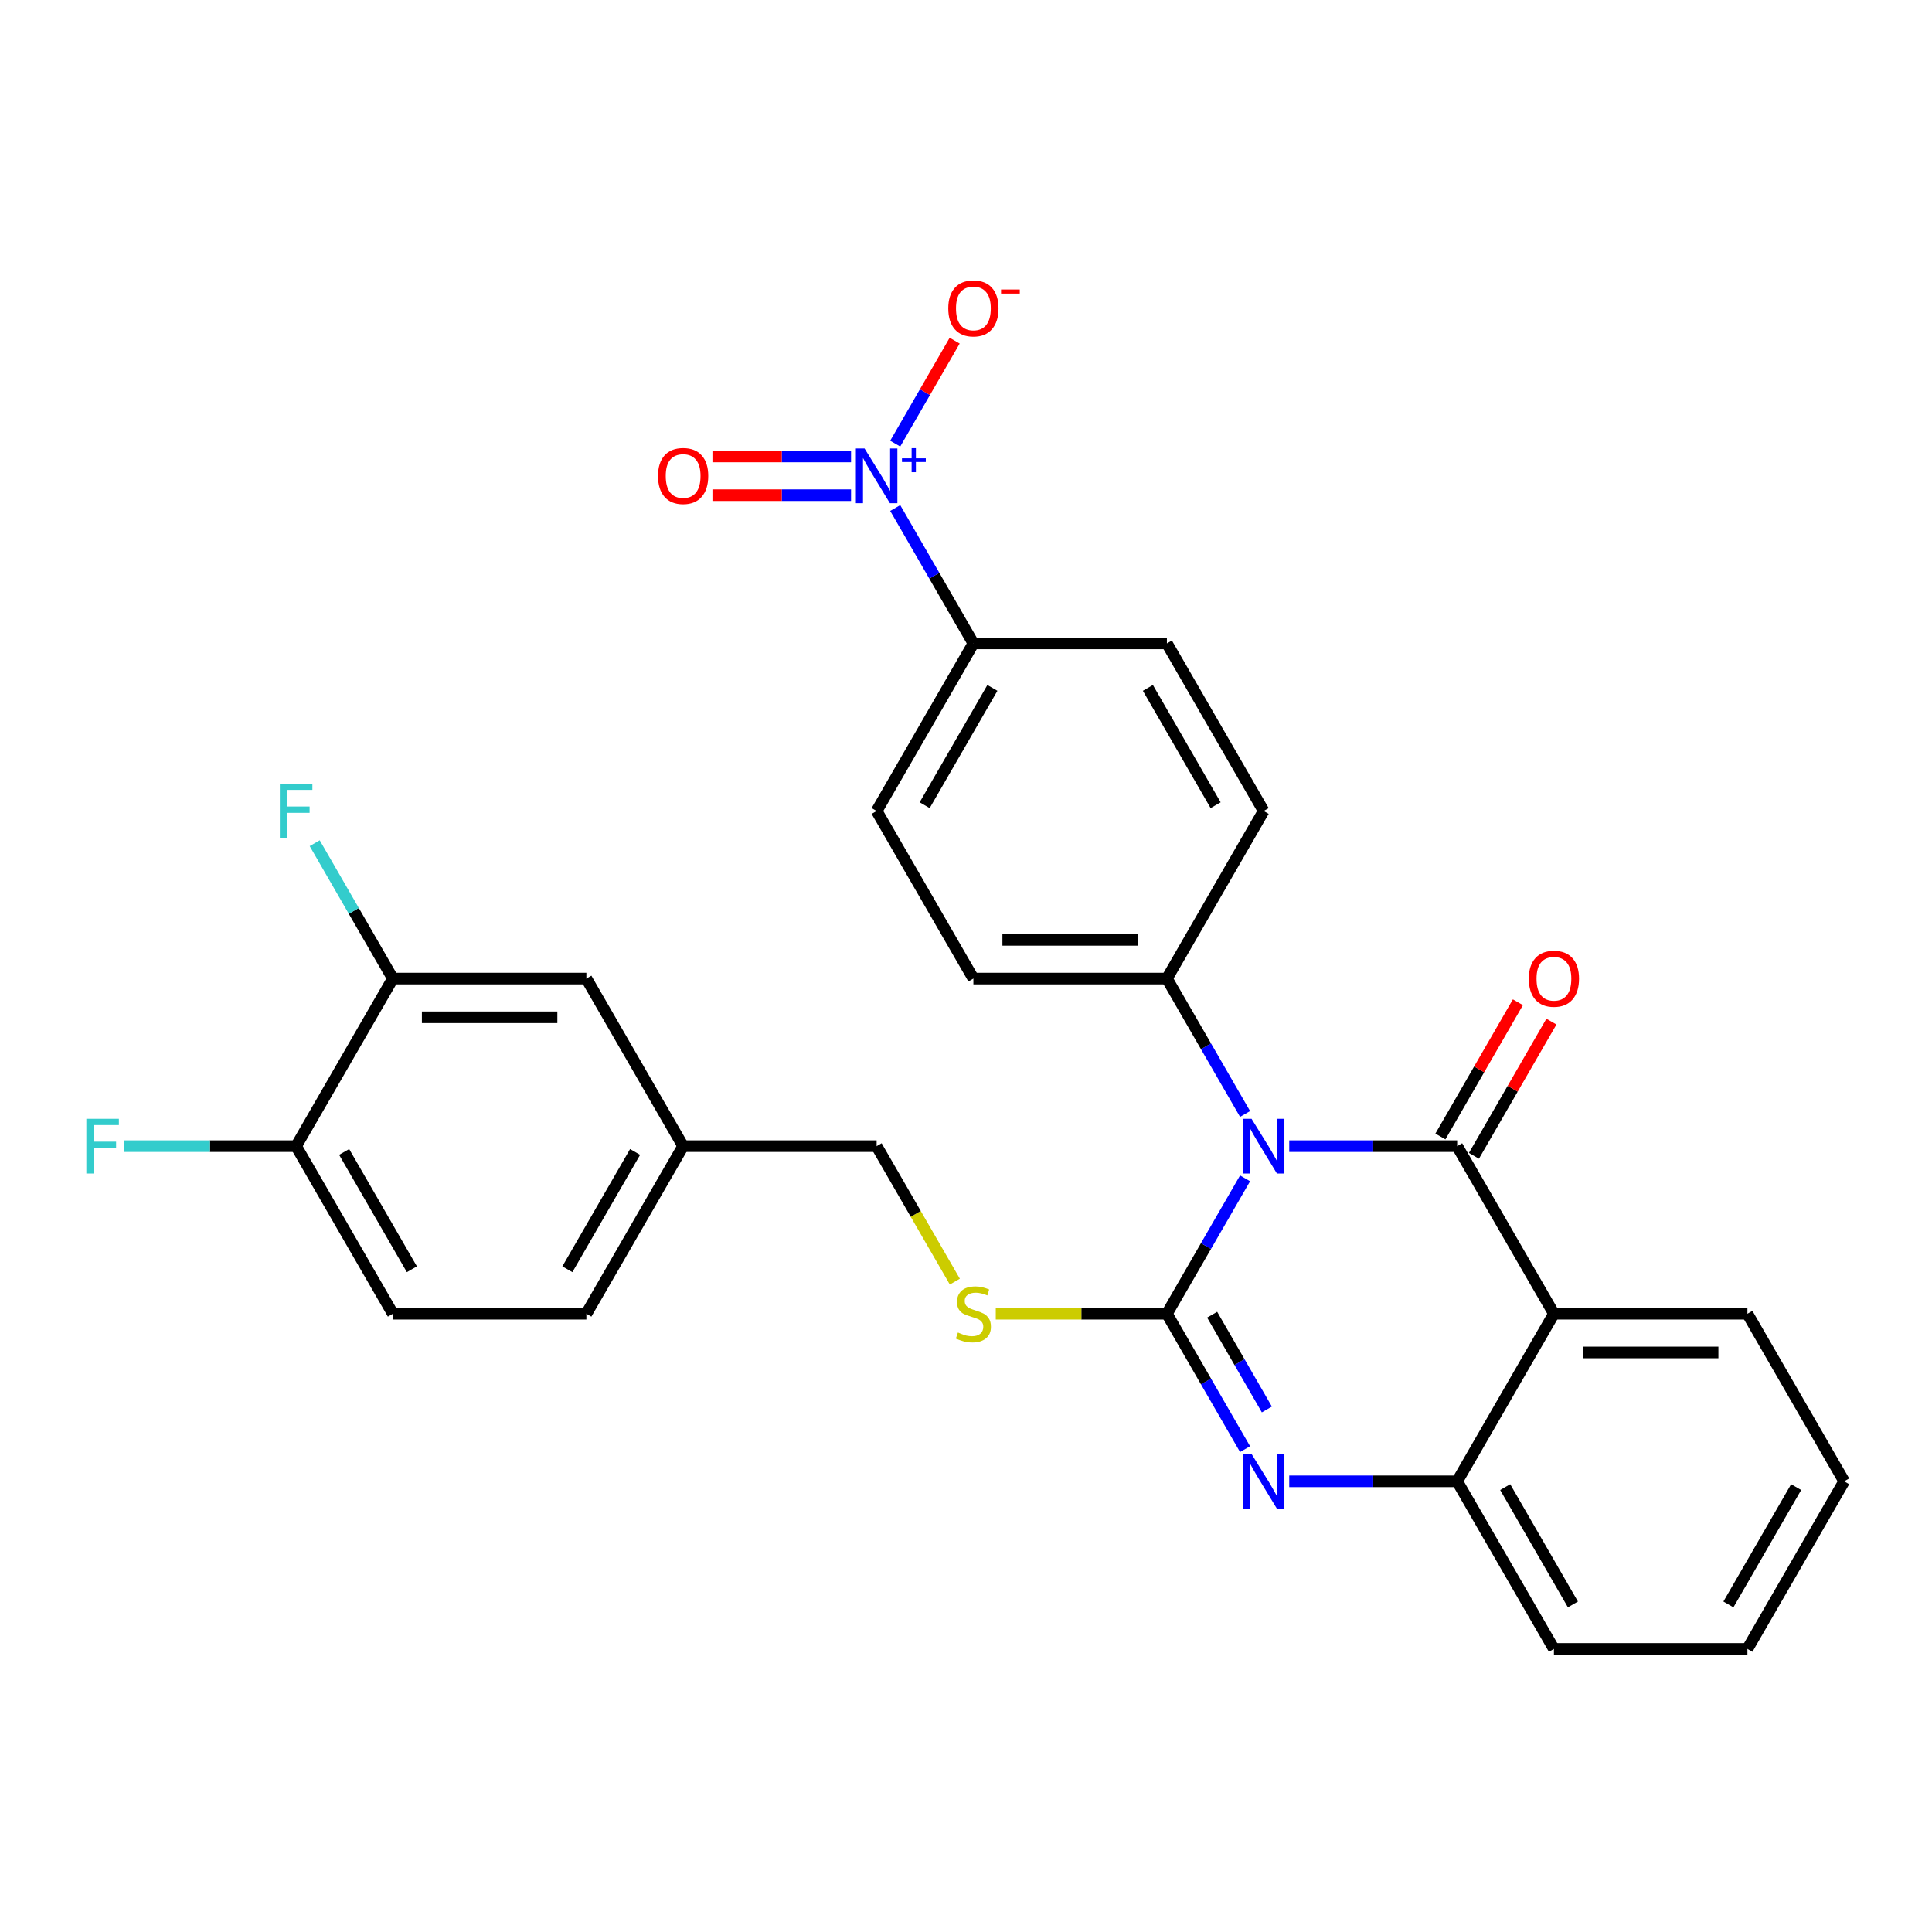 <?xml version='1.0' encoding='iso-8859-1'?>
<svg version='1.1' baseProfile='full'
              xmlns='http://www.w3.org/2000/svg'
                      xmlns:rdkit='http://www.rdkit.org/xml'
                      xmlns:xlink='http://www.w3.org/1999/xlink'
                  xml:space='preserve'
width='1000px' height='1000px' viewBox='0 0 1000 1000'>
<!-- END OF HEADER -->
<rect style='opacity:1.0;fill:#FFFFFF;stroke:none' width='1000' height='1000' x='0' y='0'> </rect>
<path class='bond-0' d='M 954.545,766.731 L 904.466,853.472' style='fill:none;fill-rule:evenodd;stroke:#000000;stroke-width:6px;stroke-linecap:butt;stroke-linejoin:miter;stroke-opacity:1' />
<path class='bond-0' d='M 929.685,769.726 L 894.629,830.445' style='fill:none;fill-rule:evenodd;stroke:#000000;stroke-width:6px;stroke-linecap:butt;stroke-linejoin:miter;stroke-opacity:1' />
<path class='bond-1' d='M 954.545,766.731 L 904.466,679.99' style='fill:none;fill-rule:evenodd;stroke:#000000;stroke-width:6px;stroke-linecap:butt;stroke-linejoin:miter;stroke-opacity:1' />
<path class='bond-2' d='M 904.466,853.472 L 804.306,853.472' style='fill:none;fill-rule:evenodd;stroke:#000000;stroke-width:6px;stroke-linecap:butt;stroke-linejoin:miter;stroke-opacity:1' />
<path class='bond-3' d='M 804.306,853.472 L 754.226,766.731' style='fill:none;fill-rule:evenodd;stroke:#000000;stroke-width:6px;stroke-linecap:butt;stroke-linejoin:miter;stroke-opacity:1' />
<path class='bond-3' d='M 814.142,830.445 L 779.086,769.726' style='fill:none;fill-rule:evenodd;stroke:#000000;stroke-width:6px;stroke-linecap:butt;stroke-linejoin:miter;stroke-opacity:1' />
<path class='bond-4' d='M 904.466,679.99 L 804.306,679.99' style='fill:none;fill-rule:evenodd;stroke:#000000;stroke-width:6px;stroke-linecap:butt;stroke-linejoin:miter;stroke-opacity:1' />
<path class='bond-4' d='M 889.442,700.022 L 819.33,700.022' style='fill:none;fill-rule:evenodd;stroke:#000000;stroke-width:6px;stroke-linecap:butt;stroke-linejoin:miter;stroke-opacity:1' />
<path class='bond-5' d='M 804.306,679.99 L 754.226,766.731' style='fill:none;fill-rule:evenodd;stroke:#000000;stroke-width:6px;stroke-linecap:butt;stroke-linejoin:miter;stroke-opacity:1' />
<path class='bond-6' d='M 804.306,679.99 L 754.226,593.249' style='fill:none;fill-rule:evenodd;stroke:#000000;stroke-width:6px;stroke-linecap:butt;stroke-linejoin:miter;stroke-opacity:1' />
<path class='bond-7' d='M 754.226,766.731 L 710.768,766.731' style='fill:none;fill-rule:evenodd;stroke:#000000;stroke-width:6px;stroke-linecap:butt;stroke-linejoin:miter;stroke-opacity:1' />
<path class='bond-7' d='M 710.768,766.731 L 667.31,766.731' style='fill:none;fill-rule:evenodd;stroke:#0000FF;stroke-width:6px;stroke-linecap:butt;stroke-linejoin:miter;stroke-opacity:1' />
<path class='bond-8' d='M 644.446,750.067 L 624.216,715.029' style='fill:none;fill-rule:evenodd;stroke:#0000FF;stroke-width:6px;stroke-linecap:butt;stroke-linejoin:miter;stroke-opacity:1' />
<path class='bond-8' d='M 624.216,715.029 L 603.987,679.99' style='fill:none;fill-rule:evenodd;stroke:#000000;stroke-width:6px;stroke-linecap:butt;stroke-linejoin:miter;stroke-opacity:1' />
<path class='bond-8' d='M 655.725,729.54 L 641.564,705.013' style='fill:none;fill-rule:evenodd;stroke:#0000FF;stroke-width:6px;stroke-linecap:butt;stroke-linejoin:miter;stroke-opacity:1' />
<path class='bond-8' d='M 641.564,705.013 L 627.404,680.486' style='fill:none;fill-rule:evenodd;stroke:#000000;stroke-width:6px;stroke-linecap:butt;stroke-linejoin:miter;stroke-opacity:1' />
<path class='bond-9' d='M 603.987,679.99 L 624.216,644.952' style='fill:none;fill-rule:evenodd;stroke:#000000;stroke-width:6px;stroke-linecap:butt;stroke-linejoin:miter;stroke-opacity:1' />
<path class='bond-9' d='M 624.216,644.952 L 644.446,609.913' style='fill:none;fill-rule:evenodd;stroke:#0000FF;stroke-width:6px;stroke-linecap:butt;stroke-linejoin:miter;stroke-opacity:1' />
<path class='bond-10' d='M 603.987,679.99 L 559.699,679.99' style='fill:none;fill-rule:evenodd;stroke:#000000;stroke-width:6px;stroke-linecap:butt;stroke-linejoin:miter;stroke-opacity:1' />
<path class='bond-10' d='M 559.699,679.99 L 515.411,679.99' style='fill:none;fill-rule:evenodd;stroke:#CCCC00;stroke-width:6px;stroke-linecap:butt;stroke-linejoin:miter;stroke-opacity:1' />
<path class='bond-11' d='M 667.31,593.249 L 710.768,593.249' style='fill:none;fill-rule:evenodd;stroke:#0000FF;stroke-width:6px;stroke-linecap:butt;stroke-linejoin:miter;stroke-opacity:1' />
<path class='bond-11' d='M 710.768,593.249 L 754.226,593.249' style='fill:none;fill-rule:evenodd;stroke:#000000;stroke-width:6px;stroke-linecap:butt;stroke-linejoin:miter;stroke-opacity:1' />
<path class='bond-12' d='M 644.446,576.585 L 624.216,541.547' style='fill:none;fill-rule:evenodd;stroke:#0000FF;stroke-width:6px;stroke-linecap:butt;stroke-linejoin:miter;stroke-opacity:1' />
<path class='bond-12' d='M 624.216,541.547 L 603.987,506.509' style='fill:none;fill-rule:evenodd;stroke:#000000;stroke-width:6px;stroke-linecap:butt;stroke-linejoin:miter;stroke-opacity:1' />
<path class='bond-13' d='M 762.9,598.257 L 782.956,563.519' style='fill:none;fill-rule:evenodd;stroke:#000000;stroke-width:6px;stroke-linecap:butt;stroke-linejoin:miter;stroke-opacity:1' />
<path class='bond-13' d='M 782.956,563.519 L 803.013,528.781' style='fill:none;fill-rule:evenodd;stroke:#FF0000;stroke-width:6px;stroke-linecap:butt;stroke-linejoin:miter;stroke-opacity:1' />
<path class='bond-13' d='M 745.552,588.241 L 765.608,553.503' style='fill:none;fill-rule:evenodd;stroke:#000000;stroke-width:6px;stroke-linecap:butt;stroke-linejoin:miter;stroke-opacity:1' />
<path class='bond-13' d='M 765.608,553.503 L 785.665,518.765' style='fill:none;fill-rule:evenodd;stroke:#FF0000;stroke-width:6px;stroke-linecap:butt;stroke-linejoin:miter;stroke-opacity:1' />
<path class='bond-14' d='M 494.229,663.366 L 473.988,628.308' style='fill:none;fill-rule:evenodd;stroke:#CCCC00;stroke-width:6px;stroke-linecap:butt;stroke-linejoin:miter;stroke-opacity:1' />
<path class='bond-14' d='M 473.988,628.308 L 453.747,593.249' style='fill:none;fill-rule:evenodd;stroke:#000000;stroke-width:6px;stroke-linecap:butt;stroke-linejoin:miter;stroke-opacity:1' />
<path class='bond-15' d='M 203.348,679.99 L 153.268,593.249' style='fill:none;fill-rule:evenodd;stroke:#000000;stroke-width:6px;stroke-linecap:butt;stroke-linejoin:miter;stroke-opacity:1' />
<path class='bond-15' d='M 213.184,656.963 L 178.128,596.245' style='fill:none;fill-rule:evenodd;stroke:#000000;stroke-width:6px;stroke-linecap:butt;stroke-linejoin:miter;stroke-opacity:1' />
<path class='bond-16' d='M 203.348,679.99 L 303.508,679.99' style='fill:none;fill-rule:evenodd;stroke:#000000;stroke-width:6px;stroke-linecap:butt;stroke-linejoin:miter;stroke-opacity:1' />
<path class='bond-17' d='M 153.268,593.249 L 203.348,506.509' style='fill:none;fill-rule:evenodd;stroke:#000000;stroke-width:6px;stroke-linecap:butt;stroke-linejoin:miter;stroke-opacity:1' />
<path class='bond-18' d='M 153.268,593.249 L 108.65,593.249' style='fill:none;fill-rule:evenodd;stroke:#000000;stroke-width:6px;stroke-linecap:butt;stroke-linejoin:miter;stroke-opacity:1' />
<path class='bond-18' d='M 108.65,593.249 L 64.032,593.249' style='fill:none;fill-rule:evenodd;stroke:#33CCCC;stroke-width:6px;stroke-linecap:butt;stroke-linejoin:miter;stroke-opacity:1' />
<path class='bond-19' d='M 453.747,419.768 L 503.827,333.027' style='fill:none;fill-rule:evenodd;stroke:#000000;stroke-width:6px;stroke-linecap:butt;stroke-linejoin:miter;stroke-opacity:1' />
<path class='bond-19' d='M 478.607,416.773 L 513.663,356.054' style='fill:none;fill-rule:evenodd;stroke:#000000;stroke-width:6px;stroke-linecap:butt;stroke-linejoin:miter;stroke-opacity:1' />
<path class='bond-20' d='M 453.747,419.768 L 503.827,506.509' style='fill:none;fill-rule:evenodd;stroke:#000000;stroke-width:6px;stroke-linecap:butt;stroke-linejoin:miter;stroke-opacity:1' />
<path class='bond-21' d='M 503.827,333.027 L 603.987,333.027' style='fill:none;fill-rule:evenodd;stroke:#000000;stroke-width:6px;stroke-linecap:butt;stroke-linejoin:miter;stroke-opacity:1' />
<path class='bond-22' d='M 503.827,333.027 L 483.598,297.989' style='fill:none;fill-rule:evenodd;stroke:#000000;stroke-width:6px;stroke-linecap:butt;stroke-linejoin:miter;stroke-opacity:1' />
<path class='bond-22' d='M 483.598,297.989 L 463.368,262.95' style='fill:none;fill-rule:evenodd;stroke:#0000FF;stroke-width:6px;stroke-linecap:butt;stroke-linejoin:miter;stroke-opacity:1' />
<path class='bond-23' d='M 603.987,333.027 L 654.066,419.768' style='fill:none;fill-rule:evenodd;stroke:#000000;stroke-width:6px;stroke-linecap:butt;stroke-linejoin:miter;stroke-opacity:1' />
<path class='bond-23' d='M 594.15,356.054 L 629.206,416.773' style='fill:none;fill-rule:evenodd;stroke:#000000;stroke-width:6px;stroke-linecap:butt;stroke-linejoin:miter;stroke-opacity:1' />
<path class='bond-24' d='M 654.066,419.768 L 603.987,506.509' style='fill:none;fill-rule:evenodd;stroke:#000000;stroke-width:6px;stroke-linecap:butt;stroke-linejoin:miter;stroke-opacity:1' />
<path class='bond-25' d='M 603.987,506.509 L 503.827,506.509' style='fill:none;fill-rule:evenodd;stroke:#000000;stroke-width:6px;stroke-linecap:butt;stroke-linejoin:miter;stroke-opacity:1' />
<path class='bond-25' d='M 588.963,486.477 L 518.851,486.477' style='fill:none;fill-rule:evenodd;stroke:#000000;stroke-width:6px;stroke-linecap:butt;stroke-linejoin:miter;stroke-opacity:1' />
<path class='bond-26' d='M 463.368,229.622 L 478.753,202.975' style='fill:none;fill-rule:evenodd;stroke:#0000FF;stroke-width:6px;stroke-linecap:butt;stroke-linejoin:miter;stroke-opacity:1' />
<path class='bond-26' d='M 478.753,202.975 L 494.137,176.328' style='fill:none;fill-rule:evenodd;stroke:#FF0000;stroke-width:6px;stroke-linecap:butt;stroke-linejoin:miter;stroke-opacity:1' />
<path class='bond-27' d='M 440.503,236.27 L 404.632,236.27' style='fill:none;fill-rule:evenodd;stroke:#0000FF;stroke-width:6px;stroke-linecap:butt;stroke-linejoin:miter;stroke-opacity:1' />
<path class='bond-27' d='M 404.632,236.27 L 368.76,236.27' style='fill:none;fill-rule:evenodd;stroke:#FF0000;stroke-width:6px;stroke-linecap:butt;stroke-linejoin:miter;stroke-opacity:1' />
<path class='bond-27' d='M 440.503,256.302 L 404.632,256.302' style='fill:none;fill-rule:evenodd;stroke:#0000FF;stroke-width:6px;stroke-linecap:butt;stroke-linejoin:miter;stroke-opacity:1' />
<path class='bond-27' d='M 404.632,256.302 L 368.76,256.302' style='fill:none;fill-rule:evenodd;stroke:#FF0000;stroke-width:6px;stroke-linecap:butt;stroke-linejoin:miter;stroke-opacity:1' />
<path class='bond-28' d='M 303.508,679.99 L 353.588,593.249' style='fill:none;fill-rule:evenodd;stroke:#000000;stroke-width:6px;stroke-linecap:butt;stroke-linejoin:miter;stroke-opacity:1' />
<path class='bond-28' d='M 293.672,656.963 L 328.727,596.245' style='fill:none;fill-rule:evenodd;stroke:#000000;stroke-width:6px;stroke-linecap:butt;stroke-linejoin:miter;stroke-opacity:1' />
<path class='bond-29' d='M 203.348,506.509 L 303.508,506.509' style='fill:none;fill-rule:evenodd;stroke:#000000;stroke-width:6px;stroke-linecap:butt;stroke-linejoin:miter;stroke-opacity:1' />
<path class='bond-29' d='M 218.372,526.541 L 288.484,526.541' style='fill:none;fill-rule:evenodd;stroke:#000000;stroke-width:6px;stroke-linecap:butt;stroke-linejoin:miter;stroke-opacity:1' />
<path class='bond-30' d='M 203.348,506.509 L 183.119,471.47' style='fill:none;fill-rule:evenodd;stroke:#000000;stroke-width:6px;stroke-linecap:butt;stroke-linejoin:miter;stroke-opacity:1' />
<path class='bond-30' d='M 183.119,471.47 L 162.889,436.432' style='fill:none;fill-rule:evenodd;stroke:#33CCCC;stroke-width:6px;stroke-linecap:butt;stroke-linejoin:miter;stroke-opacity:1' />
<path class='bond-31' d='M 353.588,593.249 L 303.508,506.509' style='fill:none;fill-rule:evenodd;stroke:#000000;stroke-width:6px;stroke-linecap:butt;stroke-linejoin:miter;stroke-opacity:1' />
<path class='bond-32' d='M 353.588,593.249 L 453.747,593.249' style='fill:none;fill-rule:evenodd;stroke:#000000;stroke-width:6px;stroke-linecap:butt;stroke-linejoin:miter;stroke-opacity:1' />
<path  class='atom-6' d='M 647.806 752.571
L 657.086 767.571
Q 658.006 769.051, 659.486 771.731
Q 660.966 774.411, 661.046 774.571
L 661.046 752.571
L 664.806 752.571
L 664.806 780.891
L 660.926 780.891
L 650.966 764.491
Q 649.806 762.571, 648.566 760.371
Q 647.366 758.171, 647.006 757.491
L 647.006 780.891
L 643.326 780.891
L 643.326 752.571
L 647.806 752.571
' fill='#0000FF'/>
<path  class='atom-8' d='M 647.806 579.089
L 657.086 594.089
Q 658.006 595.569, 659.486 598.249
Q 660.966 600.929, 661.046 601.089
L 661.046 579.089
L 664.806 579.089
L 664.806 607.409
L 660.926 607.409
L 650.966 591.009
Q 649.806 589.089, 648.566 586.889
Q 647.366 584.689, 647.006 584.009
L 647.006 607.409
L 643.326 607.409
L 643.326 579.089
L 647.806 579.089
' fill='#0000FF'/>
<path  class='atom-10' d='M 495.827 689.71
Q 496.147 689.83, 497.467 690.39
Q 498.787 690.95, 500.227 691.31
Q 501.707 691.63, 503.147 691.63
Q 505.827 691.63, 507.387 690.35
Q 508.947 689.03, 508.947 686.75
Q 508.947 685.19, 508.147 684.23
Q 507.387 683.27, 506.187 682.75
Q 504.987 682.23, 502.987 681.63
Q 500.467 680.87, 498.947 680.15
Q 497.467 679.43, 496.387 677.91
Q 495.347 676.39, 495.347 673.83
Q 495.347 670.27, 497.747 668.07
Q 500.187 665.87, 504.987 665.87
Q 508.267 665.87, 511.987 667.43
L 511.067 670.51
Q 507.667 669.11, 505.107 669.11
Q 502.347 669.11, 500.827 670.27
Q 499.307 671.39, 499.347 673.35
Q 499.347 674.87, 500.107 675.79
Q 500.907 676.71, 502.027 677.23
Q 503.187 677.75, 505.107 678.35
Q 507.667 679.15, 509.187 679.95
Q 510.707 680.75, 511.787 682.39
Q 512.907 683.99, 512.907 686.75
Q 512.907 690.67, 510.267 692.79
Q 507.667 694.87, 503.307 694.87
Q 500.787 694.87, 498.867 694.31
Q 496.987 693.79, 494.747 692.87
L 495.827 689.71
' fill='#CCCC00'/>
<path  class='atom-12' d='M 791.306 506.589
Q 791.306 499.789, 794.666 495.989
Q 798.026 492.189, 804.306 492.189
Q 810.586 492.189, 813.946 495.989
Q 817.306 499.789, 817.306 506.589
Q 817.306 513.469, 813.906 517.389
Q 810.506 521.269, 804.306 521.269
Q 798.066 521.269, 794.666 517.389
Q 791.306 513.509, 791.306 506.589
M 804.306 518.069
Q 808.626 518.069, 810.946 515.189
Q 813.306 512.269, 813.306 506.589
Q 813.306 501.029, 810.946 498.229
Q 808.626 495.389, 804.306 495.389
Q 799.986 495.389, 797.626 498.189
Q 795.306 500.989, 795.306 506.589
Q 795.306 512.309, 797.626 515.189
Q 799.986 518.069, 804.306 518.069
' fill='#FF0000'/>
<path  class='atom-20' d='M 447.487 232.126
L 456.767 247.126
Q 457.687 248.606, 459.167 251.286
Q 460.647 253.966, 460.727 254.126
L 460.727 232.126
L 464.487 232.126
L 464.487 260.446
L 460.607 260.446
L 450.647 244.046
Q 449.487 242.126, 448.247 239.926
Q 447.047 237.726, 446.687 237.046
L 446.687 260.446
L 443.007 260.446
L 443.007 232.126
L 447.487 232.126
' fill='#0000FF'/>
<path  class='atom-20' d='M 466.863 237.231
L 471.853 237.231
L 471.853 231.977
L 474.07 231.977
L 474.07 237.231
L 479.192 237.231
L 479.192 239.132
L 474.07 239.132
L 474.07 244.412
L 471.853 244.412
L 471.853 239.132
L 466.863 239.132
L 466.863 237.231
' fill='#0000FF'/>
<path  class='atom-21' d='M 490.827 159.625
Q 490.827 152.825, 494.187 149.025
Q 497.547 145.225, 503.827 145.225
Q 510.107 145.225, 513.467 149.025
Q 516.827 152.825, 516.827 159.625
Q 516.827 166.505, 513.427 170.425
Q 510.027 174.305, 503.827 174.305
Q 497.587 174.305, 494.187 170.425
Q 490.827 166.545, 490.827 159.625
M 503.827 171.105
Q 508.147 171.105, 510.467 168.225
Q 512.827 165.305, 512.827 159.625
Q 512.827 154.065, 510.467 151.265
Q 508.147 148.425, 503.827 148.425
Q 499.507 148.425, 497.147 151.225
Q 494.827 154.025, 494.827 159.625
Q 494.827 165.345, 497.147 168.225
Q 499.507 171.105, 503.827 171.105
' fill='#FF0000'/>
<path  class='atom-21' d='M 518.147 149.848
L 527.836 149.848
L 527.836 151.96
L 518.147 151.96
L 518.147 149.848
' fill='#FF0000'/>
<path  class='atom-22' d='M 340.588 246.366
Q 340.588 239.566, 343.948 235.766
Q 347.308 231.966, 353.588 231.966
Q 359.868 231.966, 363.228 235.766
Q 366.588 239.566, 366.588 246.366
Q 366.588 253.246, 363.188 257.166
Q 359.788 261.046, 353.588 261.046
Q 347.348 261.046, 343.948 257.166
Q 340.588 253.286, 340.588 246.366
M 353.588 257.846
Q 357.908 257.846, 360.228 254.966
Q 362.588 252.046, 362.588 246.366
Q 362.588 240.806, 360.228 238.006
Q 357.908 235.166, 353.588 235.166
Q 349.268 235.166, 346.908 237.966
Q 344.588 240.766, 344.588 246.366
Q 344.588 252.086, 346.908 254.966
Q 349.268 257.846, 353.588 257.846
' fill='#FF0000'/>
<path  class='atom-26' d='M 44.689 579.089
L 61.529 579.089
L 61.529 582.329
L 48.489 582.329
L 48.489 590.929
L 60.089 590.929
L 60.089 594.209
L 48.489 594.209
L 48.489 607.409
L 44.689 607.409
L 44.689 579.089
' fill='#33CCCC'/>
<path  class='atom-29' d='M 144.848 405.608
L 161.688 405.608
L 161.688 408.848
L 148.648 408.848
L 148.648 417.448
L 160.248 417.448
L 160.248 420.728
L 148.648 420.728
L 148.648 433.928
L 144.848 433.928
L 144.848 405.608
' fill='#33CCCC'/>
</svg>
